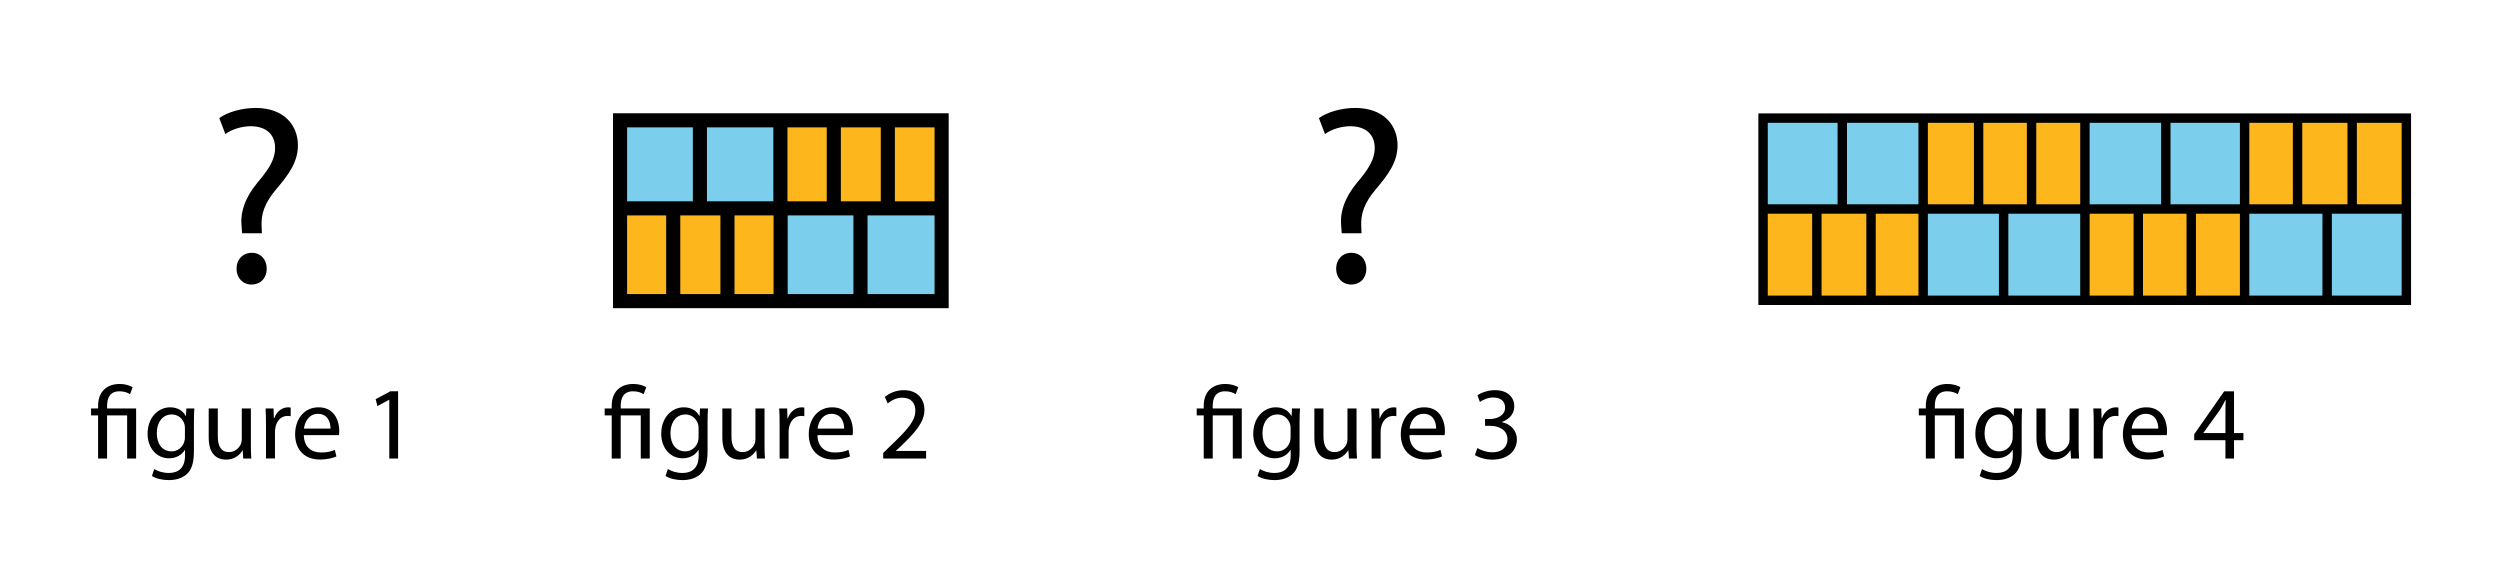 <?xml version="1.0" encoding="utf-8"?>
<!-- Generator: Adobe Illustrator 23.1.1, SVG Export Plug-In . SVG Version: 6.00 Build 0)  -->
<svg version="1.1" xmlns="http://www.w3.org/2000/svg" xmlns:xlink="http://www.w3.org/1999/xlink" x="0px" y="0px"
	 viewBox="0 0 266 60" style="enable-background:new 0 0 266 60;" xml:space="preserve">
<style type="text/css">
	.st0{fill:#7BCEEC;}
	.st1{fill:#FDB71C;}
	.st2{fill:none;stroke:#000000;stroke-width:1.5;stroke-miterlimit:10;}
	.st3{fill:none;stroke:#000000;stroke-miterlimit:10;}
</style>
<g id="Artwork">
	<rect x="187.368" y="12.611" class="st0" width="68.758" height="19.252"/>
	<rect x="187.546" y="22.149" class="st1" width="17.3" height="9.582"/>
	<rect x="204.624" y="12.611" class="st1" width="17.123" height="9.537"/>
	<rect x="221.88" y="22.238" class="st1" width="16.945" height="9.67"/>
	<rect x="238.87" y="12.567" class="st1" width="16.99" height="9.759"/>
	<rect x="83.15" y="22.307" class="st0" width="16.971" height="9.871"/>
	<g>
		<rect x="65.997" y="12.848" class="st0" width="16.902" height="9.069"/>
		<rect x="82.898" y="13.146" class="st1" width="17.36" height="8.955"/>
		<rect x="66.042" y="22.1" class="st1" width="16.81" height="10.443"/>
		<rect x="65.974" y="12.802" class="st2" width="34.216" height="19.238"/>
		<line class="st2" x1="74.47" y1="12.802" x2="74.47" y2="22.261"/>
		<line class="st2" x1="83.036" y1="12.756" x2="83.036" y2="22.352"/>
		<line class="st2" x1="88.716" y1="12.825" x2="88.716" y2="22.375"/>
		<line class="st2" x1="94.464" y1="12.825" x2="94.464" y2="22.398"/>
		<line class="st2" x1="71.631" y1="22.352" x2="71.631" y2="31.88"/>
		<line class="st2" x1="77.402" y1="22.284" x2="77.402" y2="31.903"/>
		<line class="st2" x1="83.059" y1="22.329" x2="83.059" y2="31.903"/>
		<line class="st2" x1="91.556" y1="22.284" x2="91.556" y2="32.017"/>
		<line class="st2" x1="65.859" y1="22.169" x2="100.258" y2="22.169"/>
	</g>
	<rect x="187.59" y="12.567" class="st3" width="68.447" height="19.385"/>
	<line class="st3" x1="196.019" y1="12.656" x2="196.019" y2="22.415"/>
	<line class="st3" x1="204.624" y1="12.567" x2="204.624" y2="32.085"/>
	<line class="st3" x1="210.524" y1="12.523" x2="210.524" y2="22.459"/>
	<line class="st3" x1="216.158" y1="12.345" x2="216.158" y2="22.415"/>
	<line class="st3" x1="221.836" y1="12.39" x2="221.836" y2="32.041"/>
	<line class="st3" x1="230.442" y1="12.523" x2="230.442" y2="22.371"/>
	<line class="st3" x1="238.826" y1="12.567" x2="238.826" y2="32.174"/>
	<line class="st3" x1="244.459" y1="12.567" x2="244.459" y2="22.415"/>
	<line class="st3" x1="250.271" y1="12.567" x2="250.271" y2="22.548"/>
	<line class="st3" x1="247.609" y1="22.459" x2="247.609" y2="32.085"/>
	<line class="st3" x1="213.186" y1="22.238" x2="213.186" y2="32.13"/>
	<line class="st3" x1="199.079" y1="22.06" x2="199.079" y2="32.13"/>
	<line class="st3" x1="193.313" y1="22.06" x2="193.313" y2="32.307"/>
	<line class="st3" x1="187.413" y1="22.238" x2="255.894" y2="22.238"/>
	<line class="st3" x1="227.514" y1="22.06" x2="227.514" y2="31.997"/>
	<line class="st3" x1="233.148" y1="21.883" x2="233.148" y2="31.952"/>
</g>
<g id="Type">
	<g>
		<path d="M25.761,24.82l-0.054-0.702c-0.162-1.458,0.324-3.05,1.674-4.67c1.214-1.431,1.889-2.483,1.889-3.698
			c0-1.377-0.864-2.294-2.564-2.321c-0.972,0-2.052,0.324-2.727,0.836l-0.648-1.7c0.891-0.648,2.43-1.08,3.86-1.08
			c3.104,0,4.508,1.917,4.508,3.968c0,1.835-1.026,3.158-2.322,4.697c-1.188,1.403-1.62,2.591-1.539,3.968l0.027,0.702H25.761z
			 M25.167,28.6c0-0.999,0.675-1.701,1.62-1.701s1.593,0.702,1.593,1.701c0,0.945-0.621,1.673-1.62,1.673
			C25.815,30.273,25.167,29.545,25.167,28.6z"/>
	</g>
	<g>
		<path d="M10.436,48.785v-4.588H9.688V43.46h0.749v-0.286c0-1.408,0.825-2.321,2.321-2.321c0.495,0,1.078,0.154,1.353,0.352
			l-0.275,0.737c-0.231-0.165-0.649-0.308-1.122-0.308c-1.023,0-1.32,0.715-1.32,1.562v0.264h3.091v5.325h-0.957v-4.588h-2.134
			v4.588H10.436z"/>
		<path d="M20.677,43.46c-0.022,0.385-0.044,0.814-0.044,1.463v3.091c0,1.221-0.242,1.969-0.759,2.431
			c-0.517,0.484-1.266,0.638-1.937,0.638c-0.638,0-1.342-0.154-1.771-0.44l0.242-0.737c0.352,0.22,0.902,0.418,1.562,0.418
			c0.99,0,1.716-0.517,1.716-1.859v-0.594h-0.022c-0.297,0.495-0.869,0.891-1.694,0.891c-1.32,0-2.267-1.122-2.267-2.596
			c0-1.805,1.177-2.828,2.398-2.828c0.924,0,1.43,0.484,1.661,0.924h0.022l0.044-0.803H20.677z M19.676,45.561
			c0-0.165-0.011-0.308-0.055-0.44c-0.176-0.561-0.649-1.023-1.353-1.023c-0.924,0-1.584,0.781-1.584,2.013
			c0,1.045,0.528,1.914,1.573,1.914c0.594,0,1.133-0.374,1.342-0.99c0.055-0.165,0.077-0.352,0.077-0.517V45.561z"/>
		<path d="M26.694,47.333c0,0.55,0.011,1.034,0.044,1.452H25.88l-0.055-0.869h-0.022c-0.253,0.429-0.814,0.99-1.76,0.99
			c-0.836,0-1.837-0.462-1.837-2.333V43.46h0.968v2.948c0,1.012,0.308,1.694,1.188,1.694c0.649,0,1.1-0.451,1.276-0.88
			c0.055-0.143,0.088-0.319,0.088-0.495V43.46h0.968V47.333z"/>
		<path d="M28.3,45.121c0-0.627-0.011-1.166-0.044-1.661h0.847l0.033,1.045h0.044c0.242-0.715,0.825-1.166,1.474-1.166
			c0.11,0,0.188,0.011,0.275,0.033v0.913c-0.099-0.022-0.198-0.033-0.33-0.033c-0.682,0-1.166,0.517-1.298,1.243
			c-0.022,0.132-0.044,0.286-0.044,0.451v2.838H28.3V45.121z"/>
		<path d="M32.326,46.298c0.022,1.309,0.858,1.848,1.826,1.848c0.693,0,1.111-0.121,1.474-0.275l0.165,0.693
			c-0.341,0.154-0.924,0.33-1.771,0.33c-1.64,0-2.619-1.078-2.619-2.684c0-1.606,0.946-2.872,2.498-2.872
			c1.738,0,2.2,1.529,2.2,2.508c0,0.198-0.022,0.352-0.033,0.451H32.326z M35.165,45.605c0.011-0.616-0.253-1.573-1.342-1.573
			c-0.979,0-1.408,0.902-1.485,1.573H35.165z"/>
		<path d="M41.423,42.536h-0.022l-1.243,0.671l-0.187-0.737l1.562-0.836h0.825v7.151h-0.936V42.536z"/>
	</g>
	<g>
		<path d="M65.087,48.785v-4.588h-0.749V43.46h0.749v-0.286c0-1.408,0.825-2.321,2.321-2.321c0.495,0,1.078,0.154,1.353,0.352
			l-0.275,0.737c-0.231-0.165-0.649-0.308-1.122-0.308c-1.023,0-1.32,0.715-1.32,1.562v0.264h3.091v5.325h-0.957v-4.588h-2.134
			v4.588H65.087z"/>
		<path d="M75.329,43.46c-0.022,0.385-0.044,0.814-0.044,1.463v3.091c0,1.221-0.242,1.969-0.759,2.431
			c-0.517,0.484-1.266,0.638-1.937,0.638c-0.638,0-1.342-0.154-1.771-0.44l0.242-0.737c0.352,0.22,0.902,0.418,1.562,0.418
			c0.99,0,1.716-0.517,1.716-1.859v-0.594h-0.022c-0.297,0.495-0.869,0.891-1.694,0.891c-1.32,0-2.267-1.122-2.267-2.596
			c0-1.805,1.177-2.828,2.398-2.828c0.924,0,1.43,0.484,1.661,0.924h0.022l0.044-0.803H75.329z M74.328,45.561
			c0-0.165-0.011-0.308-0.055-0.44c-0.176-0.561-0.649-1.023-1.353-1.023c-0.924,0-1.584,0.781-1.584,2.013
			c0,1.045,0.528,1.914,1.573,1.914c0.594,0,1.133-0.374,1.342-0.99c0.055-0.165,0.077-0.352,0.077-0.517V45.561z"/>
		<path d="M81.346,47.333c0,0.55,0.011,1.034,0.044,1.452h-0.858l-0.055-0.869h-0.022c-0.253,0.429-0.814,0.99-1.76,0.99
			c-0.836,0-1.837-0.462-1.837-2.333V43.46h0.968v2.948c0,1.012,0.308,1.694,1.188,1.694c0.649,0,1.1-0.451,1.276-0.88
			c0.055-0.143,0.088-0.319,0.088-0.495V43.46h0.968V47.333z"/>
		<path d="M82.951,45.121c0-0.627-0.011-1.166-0.044-1.661h0.847l0.033,1.045h0.044c0.242-0.715,0.825-1.166,1.474-1.166
			c0.11,0,0.188,0.011,0.275,0.033v0.913c-0.099-0.022-0.198-0.033-0.33-0.033c-0.682,0-1.166,0.517-1.298,1.243
			c-0.022,0.132-0.044,0.286-0.044,0.451v2.838h-0.957V45.121z"/>
		<path d="M86.978,46.298c0.022,1.309,0.858,1.848,1.826,1.848c0.693,0,1.111-0.121,1.474-0.275l0.165,0.693
			c-0.341,0.154-0.924,0.33-1.771,0.33c-1.64,0-2.619-1.078-2.619-2.684c0-1.606,0.946-2.872,2.498-2.872
			c1.738,0,2.2,1.529,2.2,2.508c0,0.198-0.022,0.352-0.033,0.451H86.978z M89.816,45.605c0.011-0.616-0.253-1.573-1.342-1.573
			c-0.979,0-1.408,0.902-1.485,1.573H89.816z"/>
		<path d="M93.973,48.785v-0.594l0.759-0.737c1.826-1.738,2.651-2.663,2.662-3.741c0-0.726-0.352-1.397-1.419-1.397
			c-0.649,0-1.188,0.33-1.519,0.605l-0.308-0.682c0.495-0.418,1.199-0.726,2.024-0.726c1.541,0,2.189,1.056,2.189,2.079
			c0,1.32-0.957,2.388-2.464,3.84l-0.572,0.528v0.022h3.212v0.803H93.973z"/>
	</g>
	<g>
		<path d="M128.078,48.785v-4.588h-0.749V43.46h0.749v-0.286c0-1.408,0.825-2.321,2.321-2.321c0.495,0,1.078,0.154,1.353,0.352
			l-0.275,0.737c-0.231-0.165-0.649-0.308-1.122-0.308c-1.023,0-1.32,0.715-1.32,1.562v0.264h3.091v5.325h-0.957v-4.588h-2.134
			v4.588H128.078z"/>
		<path d="M138.319,43.46c-0.022,0.385-0.044,0.814-0.044,1.463v3.091c0,1.221-0.242,1.969-0.759,2.431
			c-0.517,0.484-1.266,0.638-1.937,0.638c-0.638,0-1.342-0.154-1.771-0.44l0.242-0.737c0.352,0.22,0.902,0.418,1.562,0.418
			c0.99,0,1.716-0.517,1.716-1.859v-0.594h-0.022c-0.297,0.495-0.869,0.891-1.694,0.891c-1.32,0-2.267-1.122-2.267-2.596
			c0-1.805,1.177-2.828,2.398-2.828c0.924,0,1.43,0.484,1.661,0.924h0.022l0.044-0.803H138.319z M137.318,45.561
			c0-0.165-0.011-0.308-0.055-0.44c-0.176-0.561-0.649-1.023-1.353-1.023c-0.924,0-1.584,0.781-1.584,2.013
			c0,1.045,0.528,1.914,1.573,1.914c0.594,0,1.133-0.374,1.342-0.99c0.055-0.165,0.077-0.352,0.077-0.517V45.561z"/>
		<path d="M144.337,47.333c0,0.55,0.011,1.034,0.044,1.452h-0.858l-0.055-0.869h-0.022c-0.253,0.429-0.814,0.99-1.76,0.99
			c-0.836,0-1.837-0.462-1.837-2.333V43.46h0.968v2.948c0,1.012,0.308,1.694,1.188,1.694c0.649,0,1.1-0.451,1.276-0.88
			c0.055-0.143,0.088-0.319,0.088-0.495V43.46h0.968V47.333z"/>
		<path d="M145.942,45.121c0-0.627-0.011-1.166-0.044-1.661h0.847l0.033,1.045h0.044c0.242-0.715,0.825-1.166,1.474-1.166
			c0.11,0,0.188,0.011,0.275,0.033v0.913c-0.099-0.022-0.198-0.033-0.33-0.033c-0.682,0-1.166,0.517-1.298,1.243
			c-0.022,0.132-0.044,0.286-0.044,0.451v2.838h-0.957V45.121z"/>
		<path d="M149.968,46.298c0.022,1.309,0.858,1.848,1.826,1.848c0.693,0,1.111-0.121,1.474-0.275l0.165,0.693
			c-0.341,0.154-0.924,0.33-1.771,0.33c-1.64,0-2.619-1.078-2.619-2.684c0-1.606,0.946-2.872,2.498-2.872
			c1.738,0,2.2,1.529,2.2,2.508c0,0.198-0.022,0.352-0.033,0.451H149.968z M152.807,45.605c0.011-0.616-0.253-1.573-1.342-1.573
			c-0.979,0-1.408,0.902-1.485,1.573H152.807z"/>
		<path d="M157.195,47.673c0.275,0.176,0.913,0.451,1.584,0.451c1.243,0,1.628-0.792,1.617-1.386
			c-0.011-1.001-0.913-1.43-1.849-1.43h-0.539v-0.726h0.539c0.704,0,1.595-0.363,1.595-1.21c0-0.572-0.363-1.078-1.254-1.078
			c-0.572,0-1.122,0.253-1.43,0.473l-0.253-0.704c0.374-0.275,1.1-0.55,1.87-0.55c1.408,0,2.046,0.836,2.046,1.705
			c0,0.737-0.44,1.364-1.32,1.683v0.022c0.88,0.176,1.595,0.836,1.595,1.837c0,1.145-0.891,2.146-2.607,2.146
			c-0.803,0-1.507-0.253-1.859-0.484L157.195,47.673z"/>
	</g>
	<g>
		<path d="M204.909,48.785v-4.588h-0.749V43.46h0.749v-0.286c0-1.408,0.825-2.321,2.321-2.321c0.495,0,1.078,0.154,1.353,0.352
			l-0.275,0.737c-0.231-0.165-0.649-0.308-1.122-0.308c-1.023,0-1.32,0.715-1.32,1.562v0.264h3.091v5.325h-0.957v-4.588h-2.134
			v4.588H204.909z"/>
		<path d="M215.15,43.46c-0.022,0.385-0.044,0.814-0.044,1.463v3.091c0,1.221-0.242,1.969-0.759,2.431
			c-0.517,0.484-1.266,0.638-1.937,0.638c-0.638,0-1.342-0.154-1.771-0.44l0.242-0.737c0.352,0.22,0.902,0.418,1.562,0.418
			c0.99,0,1.716-0.517,1.716-1.859v-0.594h-0.022c-0.297,0.495-0.869,0.891-1.694,0.891c-1.32,0-2.267-1.122-2.267-2.596
			c0-1.805,1.177-2.828,2.398-2.828c0.924,0,1.43,0.484,1.661,0.924h0.022l0.044-0.803H215.15z M214.15,45.561
			c0-0.165-0.011-0.308-0.055-0.44c-0.176-0.561-0.649-1.023-1.353-1.023c-0.924,0-1.584,0.781-1.584,2.013
			c0,1.045,0.528,1.914,1.573,1.914c0.594,0,1.133-0.374,1.342-0.99c0.055-0.165,0.077-0.352,0.077-0.517V45.561z"/>
		<path d="M221.168,47.333c0,0.55,0.011,1.034,0.044,1.452h-0.858l-0.055-0.869h-0.022c-0.253,0.429-0.814,0.99-1.76,0.99
			c-0.836,0-1.837-0.462-1.837-2.333V43.46h0.968v2.948c0,1.012,0.308,1.694,1.188,1.694c0.649,0,1.1-0.451,1.276-0.88
			c0.055-0.143,0.088-0.319,0.088-0.495V43.46h0.968V47.333z"/>
		<path d="M222.773,45.121c0-0.627-0.011-1.166-0.044-1.661h0.847l0.033,1.045h0.044c0.242-0.715,0.825-1.166,1.474-1.166
			c0.11,0,0.188,0.011,0.275,0.033v0.913c-0.099-0.022-0.198-0.033-0.33-0.033c-0.682,0-1.166,0.517-1.298,1.243
			c-0.022,0.132-0.044,0.286-0.044,0.451v2.838h-0.957V45.121z"/>
		<path d="M226.799,46.298c0.022,1.309,0.858,1.848,1.826,1.848c0.693,0,1.111-0.121,1.474-0.275l0.165,0.693
			c-0.341,0.154-0.924,0.33-1.771,0.33c-1.64,0-2.619-1.078-2.619-2.684c0-1.606,0.946-2.872,2.498-2.872
			c1.738,0,2.2,1.529,2.2,2.508c0,0.198-0.022,0.352-0.033,0.451H226.799z M229.638,45.605c0.011-0.616-0.253-1.573-1.342-1.573
			c-0.979,0-1.408,0.902-1.485,1.573H229.638z"/>
		<path d="M236.787,48.785v-1.947h-3.322v-0.638l3.19-4.565h1.045v4.444h1.001v0.759H237.7v1.947H236.787z M236.787,46.078v-2.387
			c0-0.374,0.011-0.748,0.033-1.122h-0.033c-0.22,0.418-0.396,0.726-0.594,1.056l-1.75,2.431v0.022H236.787z"/>
	</g>
	<g>
		<path d="M142.761,24.82l-0.054-0.702c-0.162-1.458,0.324-3.05,1.674-4.67c1.214-1.431,1.889-2.483,1.889-3.698
			c0-1.377-0.864-2.294-2.564-2.321c-0.972,0-2.052,0.324-2.727,0.836l-0.648-1.7c0.891-0.648,2.43-1.08,3.86-1.08
			c3.104,0,4.508,1.917,4.508,3.968c0,1.835-1.026,3.158-2.322,4.697c-1.188,1.403-1.62,2.591-1.539,3.968l0.027,0.702H142.761z
			 M142.167,28.6c0-0.999,0.675-1.701,1.62-1.701s1.593,0.702,1.593,1.701c0,0.945-0.621,1.673-1.62,1.673
			C142.815,30.273,142.167,29.545,142.167,28.6z"/>
	</g>
	<g>
	</g>
	<g>
	</g>
	<g>
	</g>
	<g>
	</g>
	<g>
	</g>
	<g>
	</g>
	<g>
	</g>
	<g>
	</g>
	<g>
	</g>
	<g>
	</g>
	<g>
	</g>
	<g>
	</g>
	<g>
	</g>
	<g>
	</g>
	<g>
	</g>
</g>
</svg>
